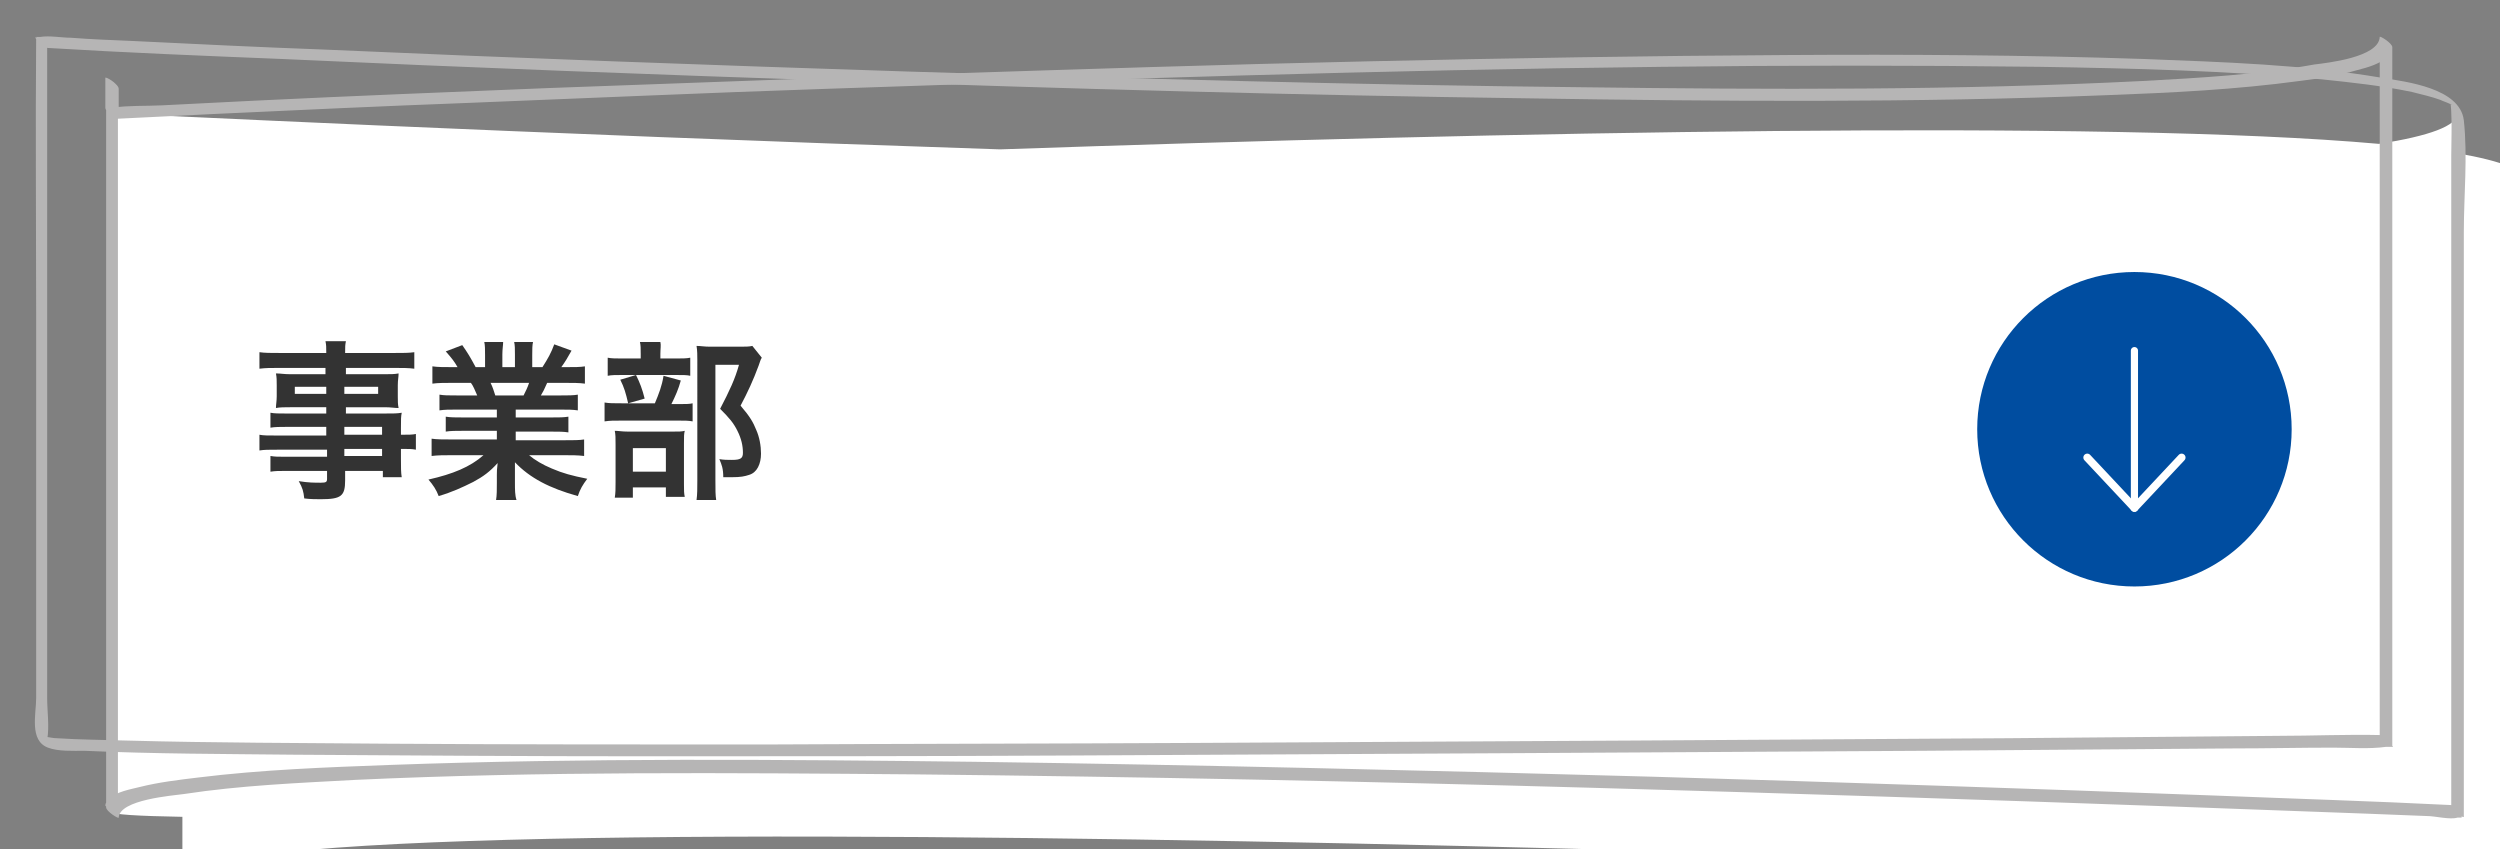 <?xml version="1.0" encoding="utf-8"?>
<!-- Generator: Adobe Illustrator 27.1.1, SVG Export Plug-In . SVG Version: 6.00 Build 0)  -->
<svg version="1.1" id="レイヤー_1" xmlns="http://www.w3.org/2000/svg" xmlns:xlink="http://www.w3.org/1999/xlink" x="0px"
	 y="0px" width="318px" height="108px" viewBox="0 0 318 108" style="enable-background:new 0 0 318 108;" xml:space="preserve">
<rect x="0" y="0" width="318" height="108" fill="#808080" stroke="none"/>
<style type="text/css">
	.st0{fill:#FFFFFF;}
	.st1{fill:#B6B5B5;}
	.st2{fill:#004DA0;}
	.st3{fill:none;stroke:#FFFFFF;stroke-width:0.913;stroke-linecap:round;stroke-linejoin:round;stroke-miterlimit:10;}
	.st4{fill:none;stroke:#FFFFFF;stroke-linecap:round;stroke-linejoin:round;stroke-miterlimit:10;}
	.st5{fill:#333333;}
</style>
<path class="st0" d="M321.5,23.3c0-1.6-3.2-2.8-8.9-3.8c0-3.2,0-5.1,0-5.1c0,1.6-3.6,2.9-10,3.9c-34.8-3.1-111.2-1.5-175.4,0.7
	c-60.7-2-112.9-4.6-112.9-4.6c0-0.5,0,88.9,0,88.9c0,0.3,3.2,0.5,8.9,0.6c0,5.1,0,8.2,0,8.2c0-12.8,298.3,0,298.3,0
	C321.5,99.8,321.5,23.3,321.5,23.3z"/>
<path class="st1" d="M311.7,102.4c-9.9-0.5-19.9-0.8-29.8-1.2c-23.9-0.9-47.7-1.7-71.6-2.4c-28.8-0.8-57.6-1.5-86.4-1.9
	c-24.8-0.3-49.5-0.5-74.3,0.4c-8.1,0.3-16.3,0.6-24.4,1.6c-2.5,0.3-5,0.6-7.4,1.2c-1.2,0.3-3,0.6-3.9,1.5c-0.3,0.3-0.5,0.5-0.5,0.9
	c0.5,0.4,1.1,0.9,1.6,1.3c0-10.5,0-20.9,0-31.4c0-16.6,0-33.2,0-49.8c0-3.8,0-7.6,0-11.4c0-0.6-1.6-1.5-1.6-1.3c0,1.3,0,2.5,0,3.8
	c0,0.5,1.1,1.4,1.6,1.4c4.1-0.2,8.1-0.4,12.2-0.6c10.7-0.5,21.4-1,32.1-1.4c15.3-0.6,30.6-1.3,45.8-1.8c17.6-0.6,35.2-1.2,52.8-1.7
	c17.8-0.5,35.7-0.9,53.5-1.1c16-0.2,32-0.2,48.1,0c12,0.2,24,0.5,35.9,1.6c3.8,0.4,7.6,0.8,11.4,1.6c1.2,0.3,2.5,0.6,3.6,1
	c0.4,0.2,0.8,0.3,1.2,0.5c0.5,0.2,0.1,0.2,0.1,0s0.1,0.7,0.1,1.1c0.1,1.8,0,3.6,0,5.5c0,7.6,0,15.1,0,22.7c0,17.8,0,35.6,0,53.4
	c0,2.2,0,4.4,0,6.7c0,0.6,1.6,1.5,1.6,1.3c0-15.6,0-31.2,0-46.8c0-9.2,0-18.4,0-27.6c0-4.6,0.5-9.6,0-14.2
	c-0.5-4.1-7.3-4.9-10.4-5.4c-10-1.7-20.2-2-30.4-2.4c-15-0.5-30.1-0.6-45.2-0.5c-17.8,0.1-35.5,0.4-53.3,0.8
	c-18.3,0.4-36.6,1-55,1.6c-16.4,0.6-32.9,1.2-49.3,1.8c-12.4,0.5-24.9,1-37.3,1.6c-4,0.2-7.9,0.4-11.9,0.6c-2.1,0.1-4.3,0-6.3,0.3
	c-0.3,0-0.5,0-0.8,0c0.5,0.5,1,0.9,1.6,1.4c0-1.3,0-2.5,0-3.8c0-0.6-1.6-1.5-1.6-1.3c0,10.4,0,20.8,0,31.3c0,16.6,0,33.2,0,49.8
	c0,3.9,0,7.7,0,11.6c0,0.5,1.6,1.5,1.6,1.3c0.1-2.3,6.9-2.8,8.3-3c7.2-1.1,14.5-1.4,21.8-1.8c23.7-1.1,47.5-0.9,71.2-0.7
	c28.7,0.3,57.3,0.9,85.9,1.7c24.8,0.7,49.6,1.5,74.4,2.4c8.1,0.3,16.3,0.6,24.4,0.9c2.5,0.1,5.1,0.2,7.6,0.3c1.1,0,2.9,0.5,3.9,0.2
	c0.1,0,0.4,0,0.5,0C313.3,103.9,312.3,102.4,311.7,102.4z"/>
<path class="st1" d="M302.8,93.5c-4.3-0.1-8.7,0.1-13,0.1c-11.4,0.1-22.9,0.2-34.3,0.3c-16,0.1-32.1,0.2-48.1,0.3
	c-18.4,0.1-36.9,0.2-55.3,0.3c-18.4,0.1-36.7,0.1-55.1,0.2c-15.8,0-31.7,0-47.5-0.1c-11.1-0.1-22.2-0.1-33.3-0.4c-3-0.1-6-0.1-9-0.3
	c-0.6,0-1.6-0.3-2.2-0.2c-0.1,0-0.1-0.1-0.2,0c-0.2,0.2,1.4,1.1,1.2,1.2c0.1-0.1,0-0.6,0-0.8c0.3-1.7,0-3.6,0-5.3c0-3.1,0-6.2,0-9.4
	c0-8.6,0-17.2,0-25.8c0-15,0-29.9,0-44.9C6,7.8,6,6.9,6,6C5.6,5.6,5,5.2,4.5,4.7l0,0c0,0.5,1.1,1.4,1.6,1.4c9.9,0.6,19.8,1,29.7,1.4
	c23.9,1.1,47.7,2,71.6,2.8c28.8,1,57.6,1.8,86.4,2.2c24.7,0.4,49.5,0.6,74.3-0.4c8.1-0.3,16.3-0.7,24.4-1.8c2.5-0.3,5-0.7,7.4-1.4
	c1.2-0.3,3-0.8,3.9-1.8c0.3-0.3,0.5-0.6,0.5-1.1c-0.5-0.4-1.1-0.9-1.6-1.3c0,23.5,0,46.9,0,70.4c0,6.2,0,12.3,0,18.5
	c0,0.6,1.6,1.5,1.6,1.3c0-26.7,0-53.4,0-80.1c0-2.9,0-5.9,0-8.8c0-0.5-1.6-1.5-1.6-1.3c-0.1,2.6-6.7,3.3-8.3,3.5
	c-7.2,1.3-14.5,1.7-21.8,2.1c-23.7,1.2-47.5,1.1-71.2,0.8c-28.7-0.3-57.3-1.1-85.9-2C90.7,8.3,65.9,7.4,41.1,6.3
	C32.9,6,24.8,5.6,16.6,5.2C14.1,5.1,11.6,5,9,4.8c-1.2,0-2.7-0.3-3.9-0.1c-0.2,0-0.3,0-0.5,0c0.5,0.5,1,0.9,1.6,1.4l0,0
	c0-0.5-1.6-1.5-1.6-1.3c-0.1,11.7,0,23.3,0,35c0,16.3,0,32.7,0,49c0,2-0.9,5.4,1.5,6.3c1.3,0.5,3.2,0.4,4.6,0.4
	c8.9,0.4,17.9,0.4,26.8,0.5c14.7,0.1,29.5,0.2,44.2,0.2c18.2,0,36.3,0,54.5-0.1c18.9-0.1,37.8-0.2,56.8-0.3
	c17.3-0.1,34.5-0.2,51.8-0.3c13.1-0.1,26.2-0.2,39.3-0.3c4.2,0,8.5-0.1,12.7-0.1c2.2,0,4.5,0.2,6.7-0.1c0.3,0,0.6,0,0.9,0
	C304.4,95,303.4,93.5,302.8,93.5z"/>
<circle class="st2" cx="271.5" cy="54.6" r="20"/>
<line class="st3" x1="271.5" y1="44.6" x2="271.5" y2="64.6"/>
<line class="st4" x1="271.5" y1="64.6" x2="277.5" y2="58.2"/>
<line class="st4" x1="265.5" y1="58.2" x2="271.5" y2="64.6"/>
<path class="st5" d="M41.5,54.3h-5.1c-0.8,0-1.4,0-2,0.1v-1.9c0.5,0.1,1.1,0.1,2,0.1h5.1v-0.8h-4.6c-0.7,0-1.3,0-1.8,0.1
	c0-0.4,0.1-0.9,0.1-1.5V49c0-0.6,0-1-0.1-1.5c0.6,0,1,0.1,1.8,0.1h4.5v-0.8h-5.9c-1.1,0-1.7,0-2.5,0.1v-2.1c0.7,0.1,1.4,0.1,2.7,0.1
	h5.8c0-0.8,0-1-0.1-1.5H44c-0.1,0.5-0.1,0.7-0.1,1.5H50c1.3,0,2,0,2.7-0.1v2.1c-0.7-0.1-1.5-0.1-2.5-0.1H44v0.8h4.9
	c0.8,0,1.3,0,1.8-0.1c0,0.5-0.1,0.8-0.1,1.5v1.4c0,0.7,0,1,0.1,1.5c-0.5,0-1-0.1-1.7-0.1h-5v0.8h4.8c1.3,0,1.7,0,2.3-0.1
	C51,53,51,53.3,51,54.5v0.8c0.9,0,1.5,0,1.9-0.1v2c-0.5-0.1-0.9-0.1-1.9-0.1v1.3c0,1.1,0,1.7,0.1,2.3h-2.4v-0.8h-4.8v1.2
	c0,2-0.5,2.4-3.1,2.4c-0.5,0-1.4,0-2.1-0.1c-0.1-0.9-0.2-1.3-0.7-2.2c1.2,0.2,2,0.2,2.8,0.2c0.7,0,0.8-0.1,0.8-0.5v-1h-5.1
	c-1,0-1.5,0-2.1,0.1v-2c0.6,0.1,0.9,0.1,2.1,0.1h5.1v-0.9h-6.2c-1.2,0-1.8,0-2.4,0.1v-2c0.5,0.1,1.1,0.1,2.3,0.1h6.2
	C41.5,55.4,41.5,54.3,41.5,54.3z M37.5,49.2v0.9h4v-0.9H37.5z M43.8,50.1h4.3v-0.9h-4.3V50.1z M48.6,55.3v-1h-4.8v1H48.6z M43.8,58
	h4.8v-0.9h-4.8V58z"/>
<path class="st5" d="M58.1,52.1c-1,0-1.5,0-2.2,0.1v-2c0.6,0.1,1.1,0.1,2.2,0.1h2.6c-0.3-0.7-0.5-1.2-0.8-1.6h-2.3
	c-1,0-1.9,0-2.6,0.1v-2.2c0.7,0.1,1.4,0.1,2.5,0.1h0.7c-0.4-0.7-0.7-1.1-1.5-2l2.1-0.8c0.7,1,1,1.5,1.7,2.8h1.2v-1.5
	c0-0.7,0-1.3-0.1-1.7H64c0,0.4-0.1,0.9-0.1,1.6v1.6h1.6v-1.6c0-0.7,0-1.2-0.1-1.6h2.4c-0.1,0.4-0.1,1-0.1,1.7v1.5H69
	c0.7-1.1,1.1-1.8,1.5-2.9l2.2,0.8c-0.5,0.9-0.8,1.4-1.3,2.1H72c1.1,0,1.8,0,2.4-0.1v2.2c-0.7-0.1-1.5-0.1-2.6-0.1h-2.2
	c-0.4,0.9-0.5,1.1-0.8,1.6h2.5c1,0,1.6,0,2.2-0.1v2c-0.7-0.1-1.2-0.1-2.2-0.1h-5.7v1h4.5c1,0,1.6,0,2.2-0.1v2
	c-0.6-0.1-1.3-0.1-2.2-0.1h-4.5V56h6.1c1.2,0,2,0,2.6-0.1V58c-0.8-0.1-1.6-0.1-2.6-0.1h-4.4c0.7,0.6,1.7,1.2,2.9,1.7
	c1.4,0.6,2.5,0.9,4.5,1.3c-0.6,0.8-0.9,1.3-1.2,2.2c-3.6-1-6.1-2.3-8-4.3c0,0.8,0,1,0,1.5v1.1c0,0.9,0,1.6,0.2,2.2h-2.6
	c0.1-0.6,0.1-1.3,0.1-2.2v-1c0-0.5,0-0.6,0.1-1.5c-1,1.1-1.8,1.7-3.1,2.4c-1.4,0.7-2.7,1.3-4.4,1.8c-0.3-0.8-0.7-1.4-1.3-2.1
	c3.1-0.7,5.3-1.6,7-3.1h-4c-1,0-1.8,0-2.6,0.1v-2.2c0.7,0.1,1.4,0.1,2.6,0.1h5.7v-1.1h-4.3c-0.9,0-1.6,0-2.2,0.1V53
	c0.6,0.1,1.2,0.1,2.2,0.1h4.3v-1H58.1z M66.6,50.3c0.3-0.6,0.5-1,0.7-1.6h-4.9c0.3,0.6,0.4,1,0.6,1.6H66.6z"/>
<path class="st5" d="M86.3,51.4c0.9,0,1.4,0,1.8-0.1v2.3c-0.5-0.1-1-0.1-1.8-0.1h-7.2c-1.1,0-1.5,0-2.2,0.1v-2.4
	c0.6,0.1,1.1,0.1,2.2,0.1h4.2c0.5-1.2,0.9-2.2,1.1-3.5l2.2,0.6c-0.3,1.1-0.7,2-1.2,3C85.4,51.4,86.3,51.4,86.3,51.4z M85.9,45.6
	c0.9,0,1.4,0,1.9-0.1v2.3c-0.4-0.1-0.9-0.1-1.8-0.1h-6.9c-0.8,0-1.3,0-1.8,0.1v-2.3c0.5,0.1,1,0.1,2,0.1h2.2V45c0-0.6,0-1.1-0.1-1.5
	H84c0.1,0.4,0,0.9,0,1.5v0.6H85.9z M80.5,63.3h-2.3c0.1-0.6,0.1-1.1,0.1-2v-4.7c0-0.9,0-1.3-0.1-1.8c0.5,0,0.9,0.1,1.7,0.1h5.6
	c0.9,0,1.2,0,1.6-0.1C87,55.2,87,55.5,87,56.4v5.2c0,0.8,0,1.1,0.1,1.6h-2.4V62h-4.2V63.3z M80.9,47.7c0.5,1,0.8,1.8,1.1,3l-2.1,0.6
	c-0.3-1.3-0.5-2-1-3L80.9,47.7z M80.5,60h4.2v-3h-4.2V60z M96.9,45.5c-0.2,0.3-0.2,0.5-0.4,1c-0.7,1.9-1.4,3.4-2.3,5.1
	c1.2,1.4,1.6,2.1,2,3.1c0.4,0.9,0.6,2,0.6,3c0,1.3-0.5,2.4-1.5,2.7c-0.6,0.2-1.1,0.3-2.2,0.3c-0.4,0-0.6,0-1.1,0
	c0-1.1-0.2-1.6-0.5-2.3c0.6,0.1,1,0.1,1.6,0.1c1.1,0,1.4-0.2,1.4-0.9c0-0.9-0.2-1.8-0.7-2.8s-1-1.6-2.2-2.8c1.2-2.3,1.9-3.8,2.4-5.6
	h-3v14.7c0,1.2,0,1.9,0.1,2.5h-2.5c0.1-0.7,0.1-1.5,0.1-2.5V45.8c0-0.6,0-1.2-0.1-1.8c0.5,0,1,0.1,1.7,0.1H94c0.8,0,1.3,0,1.7-0.1
	L96.9,45.5z"/>
</svg>
